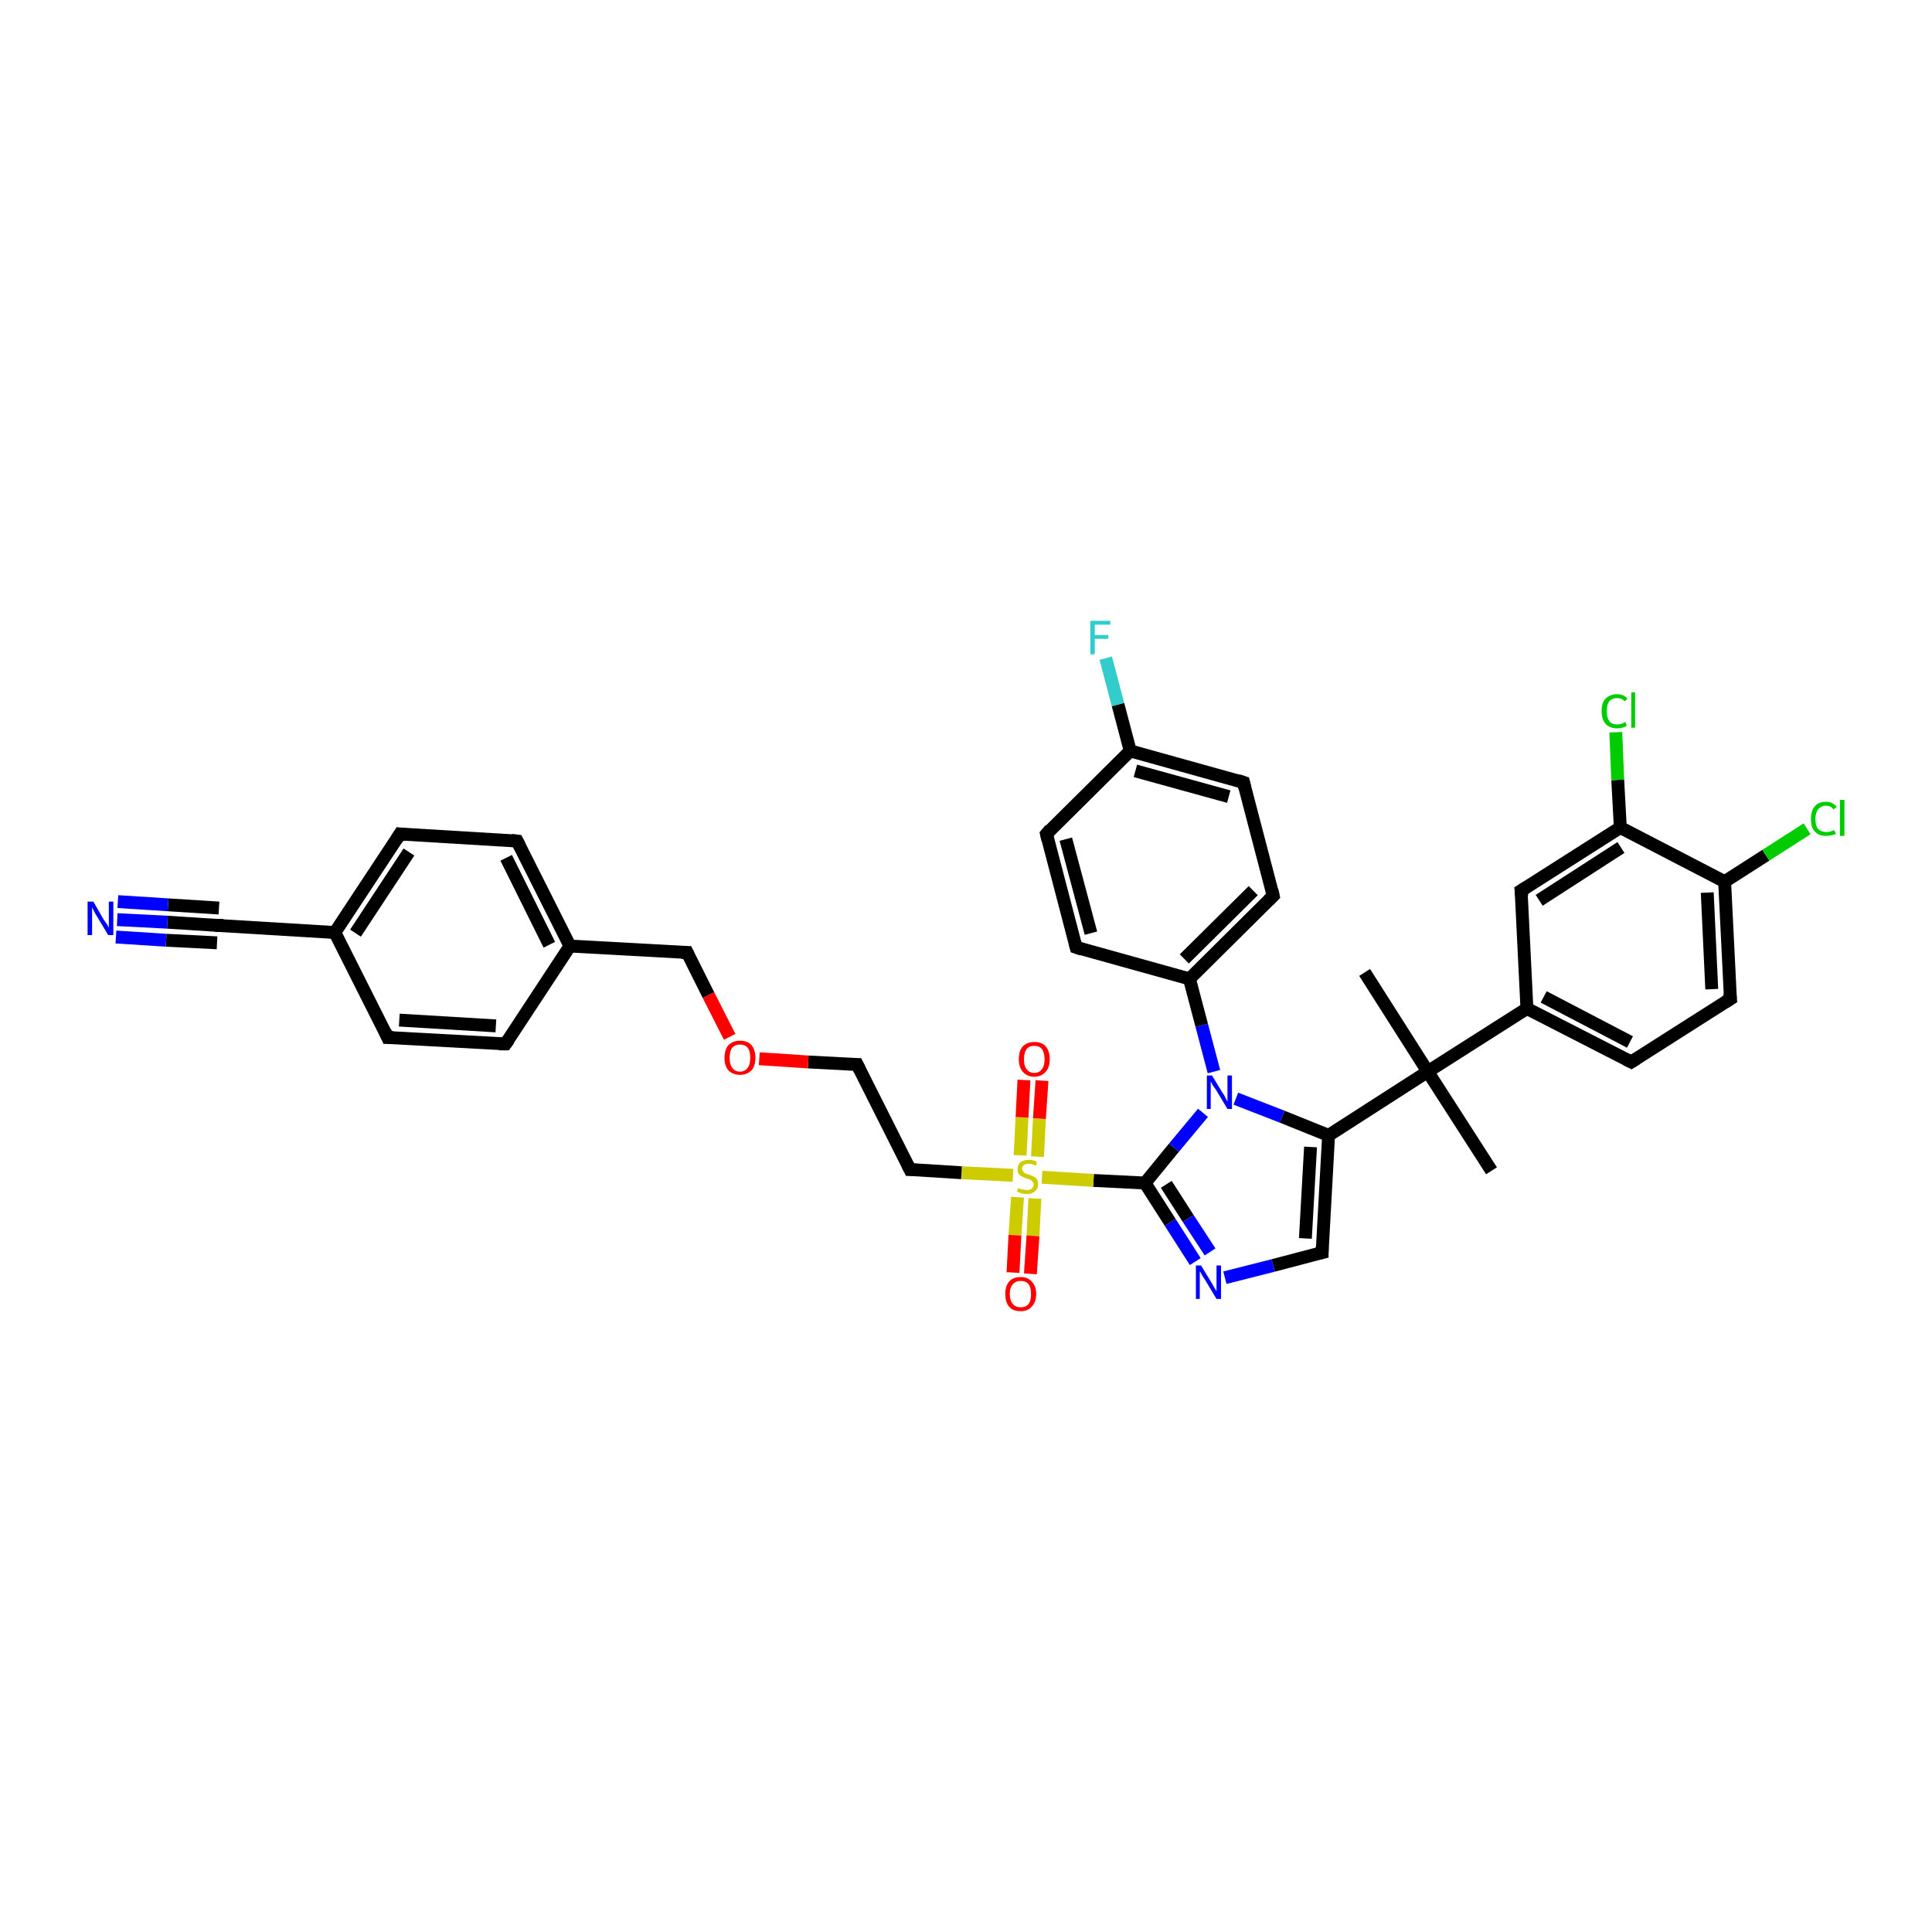 <?xml version='1.0' encoding='iso-8859-1'?>
<svg version='1.1' baseProfile='full'
              xmlns='http://www.w3.org/2000/svg'
                      xmlns:rdkit='http://www.rdkit.org/xml'
                      xmlns:xlink='http://www.w3.org/1999/xlink'
                  xml:space='preserve'
width='300px' height='300px' viewBox='0 0 300 300'>
<!-- END OF HEADER -->
<rect style='opacity:1.0;fill:#FFFFFF;stroke:none' width='300.0' height='300.0' x='0.0' y='0.0'> </rect>
<path class='bond-0 atom-0 atom-1' d='M 231.6,181.8 L 221.7,166.4' style='fill:none;fill-rule:evenodd;stroke:#000000;stroke-width:2.0px;stroke-linecap:butt;stroke-linejoin:miter;stroke-opacity:1' />
<path class='bond-1 atom-1 atom-2' d='M 221.7,166.4 L 211.9,151.0' style='fill:none;fill-rule:evenodd;stroke:#000000;stroke-width:2.0px;stroke-linecap:butt;stroke-linejoin:miter;stroke-opacity:1' />
<path class='bond-2 atom-1 atom-3' d='M 221.7,166.4 L 206.3,176.3' style='fill:none;fill-rule:evenodd;stroke:#000000;stroke-width:2.0px;stroke-linecap:butt;stroke-linejoin:miter;stroke-opacity:1' />
<path class='bond-3 atom-3 atom-4' d='M 206.3,176.3 L 205.3,194.5' style='fill:none;fill-rule:evenodd;stroke:#000000;stroke-width:2.0px;stroke-linecap:butt;stroke-linejoin:miter;stroke-opacity:1' />
<path class='bond-3 atom-3 atom-4' d='M 203.5,178.1 L 202.7,192.3' style='fill:none;fill-rule:evenodd;stroke:#000000;stroke-width:2.0px;stroke-linecap:butt;stroke-linejoin:miter;stroke-opacity:1' />
<path class='bond-4 atom-4 atom-5' d='M 205.3,194.5 L 197.7,196.5' style='fill:none;fill-rule:evenodd;stroke:#000000;stroke-width:2.0px;stroke-linecap:butt;stroke-linejoin:miter;stroke-opacity:1' />
<path class='bond-4 atom-4 atom-5' d='M 197.7,196.5 L 190.2,198.4' style='fill:none;fill-rule:evenodd;stroke:#0000FF;stroke-width:2.0px;stroke-linecap:butt;stroke-linejoin:miter;stroke-opacity:1' />
<path class='bond-5 atom-5 atom-6' d='M 185.6,195.9 L 181.7,189.8' style='fill:none;fill-rule:evenodd;stroke:#0000FF;stroke-width:2.0px;stroke-linecap:butt;stroke-linejoin:miter;stroke-opacity:1' />
<path class='bond-5 atom-5 atom-6' d='M 181.7,189.8 L 177.8,183.7' style='fill:none;fill-rule:evenodd;stroke:#000000;stroke-width:2.0px;stroke-linecap:butt;stroke-linejoin:miter;stroke-opacity:1' />
<path class='bond-5 atom-5 atom-6' d='M 187.9,194.4 L 184.5,189.2' style='fill:none;fill-rule:evenodd;stroke:#0000FF;stroke-width:2.0px;stroke-linecap:butt;stroke-linejoin:miter;stroke-opacity:1' />
<path class='bond-5 atom-5 atom-6' d='M 184.5,189.2 L 181.1,183.9' style='fill:none;fill-rule:evenodd;stroke:#000000;stroke-width:2.0px;stroke-linecap:butt;stroke-linejoin:miter;stroke-opacity:1' />
<path class='bond-6 atom-6 atom-7' d='M 177.8,183.7 L 182.3,178.2' style='fill:none;fill-rule:evenodd;stroke:#000000;stroke-width:2.0px;stroke-linecap:butt;stroke-linejoin:miter;stroke-opacity:1' />
<path class='bond-6 atom-6 atom-7' d='M 182.3,178.2 L 186.8,172.8' style='fill:none;fill-rule:evenodd;stroke:#0000FF;stroke-width:2.0px;stroke-linecap:butt;stroke-linejoin:miter;stroke-opacity:1' />
<path class='bond-7 atom-7 atom-8' d='M 188.5,166.4 L 186.6,159.2' style='fill:none;fill-rule:evenodd;stroke:#0000FF;stroke-width:2.0px;stroke-linecap:butt;stroke-linejoin:miter;stroke-opacity:1' />
<path class='bond-7 atom-7 atom-8' d='M 186.6,159.2 L 184.7,152.0' style='fill:none;fill-rule:evenodd;stroke:#000000;stroke-width:2.0px;stroke-linecap:butt;stroke-linejoin:miter;stroke-opacity:1' />
<path class='bond-8 atom-8 atom-9' d='M 184.7,152.0 L 197.7,139.1' style='fill:none;fill-rule:evenodd;stroke:#000000;stroke-width:2.0px;stroke-linecap:butt;stroke-linejoin:miter;stroke-opacity:1' />
<path class='bond-8 atom-8 atom-9' d='M 183.9,148.9 L 194.6,138.3' style='fill:none;fill-rule:evenodd;stroke:#000000;stroke-width:2.0px;stroke-linecap:butt;stroke-linejoin:miter;stroke-opacity:1' />
<path class='bond-9 atom-9 atom-10' d='M 197.7,139.1 L 193.1,121.5' style='fill:none;fill-rule:evenodd;stroke:#000000;stroke-width:2.0px;stroke-linecap:butt;stroke-linejoin:miter;stroke-opacity:1' />
<path class='bond-10 atom-10 atom-11' d='M 193.1,121.5 L 175.5,116.6' style='fill:none;fill-rule:evenodd;stroke:#000000;stroke-width:2.0px;stroke-linecap:butt;stroke-linejoin:miter;stroke-opacity:1' />
<path class='bond-10 atom-10 atom-11' d='M 190.8,123.7 L 176.3,119.7' style='fill:none;fill-rule:evenodd;stroke:#000000;stroke-width:2.0px;stroke-linecap:butt;stroke-linejoin:miter;stroke-opacity:1' />
<path class='bond-11 atom-11 atom-12' d='M 175.5,116.6 L 173.6,109.4' style='fill:none;fill-rule:evenodd;stroke:#000000;stroke-width:2.0px;stroke-linecap:butt;stroke-linejoin:miter;stroke-opacity:1' />
<path class='bond-11 atom-11 atom-12' d='M 173.6,109.4 L 171.7,102.2' style='fill:none;fill-rule:evenodd;stroke:#33CCCC;stroke-width:2.0px;stroke-linecap:butt;stroke-linejoin:miter;stroke-opacity:1' />
<path class='bond-12 atom-11 atom-13' d='M 175.5,116.6 L 162.5,129.5' style='fill:none;fill-rule:evenodd;stroke:#000000;stroke-width:2.0px;stroke-linecap:butt;stroke-linejoin:miter;stroke-opacity:1' />
<path class='bond-13 atom-13 atom-14' d='M 162.5,129.5 L 167.1,147.1' style='fill:none;fill-rule:evenodd;stroke:#000000;stroke-width:2.0px;stroke-linecap:butt;stroke-linejoin:miter;stroke-opacity:1' />
<path class='bond-13 atom-13 atom-14' d='M 165.5,130.3 L 169.4,144.9' style='fill:none;fill-rule:evenodd;stroke:#000000;stroke-width:2.0px;stroke-linecap:butt;stroke-linejoin:miter;stroke-opacity:1' />
<path class='bond-14 atom-6 atom-15' d='M 177.8,183.7 L 169.8,183.3' style='fill:none;fill-rule:evenodd;stroke:#000000;stroke-width:2.0px;stroke-linecap:butt;stroke-linejoin:miter;stroke-opacity:1' />
<path class='bond-14 atom-6 atom-15' d='M 169.8,183.3 L 161.8,182.8' style='fill:none;fill-rule:evenodd;stroke:#CCCC00;stroke-width:2.0px;stroke-linecap:butt;stroke-linejoin:miter;stroke-opacity:1' />
<path class='bond-15 atom-15 atom-16' d='M 161.1,179.6 L 161.4,173.7' style='fill:none;fill-rule:evenodd;stroke:#CCCC00;stroke-width:2.0px;stroke-linecap:butt;stroke-linejoin:miter;stroke-opacity:1' />
<path class='bond-15 atom-15 atom-16' d='M 161.4,173.7 L 161.8,167.8' style='fill:none;fill-rule:evenodd;stroke:#FF0000;stroke-width:2.0px;stroke-linecap:butt;stroke-linejoin:miter;stroke-opacity:1' />
<path class='bond-15 atom-15 atom-16' d='M 158.4,179.4 L 158.7,173.5' style='fill:none;fill-rule:evenodd;stroke:#CCCC00;stroke-width:2.0px;stroke-linecap:butt;stroke-linejoin:miter;stroke-opacity:1' />
<path class='bond-15 atom-15 atom-16' d='M 158.7,173.5 L 159.0,167.7' style='fill:none;fill-rule:evenodd;stroke:#FF0000;stroke-width:2.0px;stroke-linecap:butt;stroke-linejoin:miter;stroke-opacity:1' />
<path class='bond-16 atom-15 atom-17' d='M 158.0,185.9 L 157.6,191.8' style='fill:none;fill-rule:evenodd;stroke:#CCCC00;stroke-width:2.0px;stroke-linecap:butt;stroke-linejoin:miter;stroke-opacity:1' />
<path class='bond-16 atom-15 atom-17' d='M 157.6,191.8 L 157.3,197.6' style='fill:none;fill-rule:evenodd;stroke:#FF0000;stroke-width:2.0px;stroke-linecap:butt;stroke-linejoin:miter;stroke-opacity:1' />
<path class='bond-16 atom-15 atom-17' d='M 160.7,186.1 L 160.4,191.9' style='fill:none;fill-rule:evenodd;stroke:#CCCC00;stroke-width:2.0px;stroke-linecap:butt;stroke-linejoin:miter;stroke-opacity:1' />
<path class='bond-16 atom-15 atom-17' d='M 160.4,191.9 L 160.0,197.8' style='fill:none;fill-rule:evenodd;stroke:#FF0000;stroke-width:2.0px;stroke-linecap:butt;stroke-linejoin:miter;stroke-opacity:1' />
<path class='bond-17 atom-15 atom-18' d='M 157.3,182.5 L 149.3,182.1' style='fill:none;fill-rule:evenodd;stroke:#CCCC00;stroke-width:2.0px;stroke-linecap:butt;stroke-linejoin:miter;stroke-opacity:1' />
<path class='bond-17 atom-15 atom-18' d='M 149.3,182.1 L 141.3,181.6' style='fill:none;fill-rule:evenodd;stroke:#000000;stroke-width:2.0px;stroke-linecap:butt;stroke-linejoin:miter;stroke-opacity:1' />
<path class='bond-18 atom-18 atom-19' d='M 141.3,181.6 L 133.1,165.3' style='fill:none;fill-rule:evenodd;stroke:#000000;stroke-width:2.0px;stroke-linecap:butt;stroke-linejoin:miter;stroke-opacity:1' />
<path class='bond-19 atom-19 atom-20' d='M 133.1,165.3 L 125.5,164.9' style='fill:none;fill-rule:evenodd;stroke:#000000;stroke-width:2.0px;stroke-linecap:butt;stroke-linejoin:miter;stroke-opacity:1' />
<path class='bond-19 atom-19 atom-20' d='M 125.5,164.9 L 117.9,164.4' style='fill:none;fill-rule:evenodd;stroke:#FF0000;stroke-width:2.0px;stroke-linecap:butt;stroke-linejoin:miter;stroke-opacity:1' />
<path class='bond-20 atom-20 atom-21' d='M 113.3,161.0 L 110.0,154.5' style='fill:none;fill-rule:evenodd;stroke:#FF0000;stroke-width:2.0px;stroke-linecap:butt;stroke-linejoin:miter;stroke-opacity:1' />
<path class='bond-20 atom-20 atom-21' d='M 110.0,154.5 L 106.7,147.9' style='fill:none;fill-rule:evenodd;stroke:#000000;stroke-width:2.0px;stroke-linecap:butt;stroke-linejoin:miter;stroke-opacity:1' />
<path class='bond-21 atom-21 atom-22' d='M 106.7,147.9 L 88.5,146.9' style='fill:none;fill-rule:evenodd;stroke:#000000;stroke-width:2.0px;stroke-linecap:butt;stroke-linejoin:miter;stroke-opacity:1' />
<path class='bond-22 atom-22 atom-23' d='M 88.5,146.9 L 80.3,130.6' style='fill:none;fill-rule:evenodd;stroke:#000000;stroke-width:2.0px;stroke-linecap:butt;stroke-linejoin:miter;stroke-opacity:1' />
<path class='bond-22 atom-22 atom-23' d='M 85.3,146.7 L 78.6,133.2' style='fill:none;fill-rule:evenodd;stroke:#000000;stroke-width:2.0px;stroke-linecap:butt;stroke-linejoin:miter;stroke-opacity:1' />
<path class='bond-23 atom-23 atom-24' d='M 80.3,130.6 L 62.1,129.5' style='fill:none;fill-rule:evenodd;stroke:#000000;stroke-width:2.0px;stroke-linecap:butt;stroke-linejoin:miter;stroke-opacity:1' />
<path class='bond-24 atom-24 atom-25' d='M 62.1,129.5 L 52.0,144.8' style='fill:none;fill-rule:evenodd;stroke:#000000;stroke-width:2.0px;stroke-linecap:butt;stroke-linejoin:miter;stroke-opacity:1' />
<path class='bond-24 atom-24 atom-25' d='M 63.5,132.3 L 55.2,144.9' style='fill:none;fill-rule:evenodd;stroke:#000000;stroke-width:2.0px;stroke-linecap:butt;stroke-linejoin:miter;stroke-opacity:1' />
<path class='bond-25 atom-25 atom-26' d='M 52.0,144.8 L 60.2,161.1' style='fill:none;fill-rule:evenodd;stroke:#000000;stroke-width:2.0px;stroke-linecap:butt;stroke-linejoin:miter;stroke-opacity:1' />
<path class='bond-26 atom-26 atom-27' d='M 60.2,161.1 L 78.5,162.1' style='fill:none;fill-rule:evenodd;stroke:#000000;stroke-width:2.0px;stroke-linecap:butt;stroke-linejoin:miter;stroke-opacity:1' />
<path class='bond-26 atom-26 atom-27' d='M 62.0,158.4 L 77.0,159.3' style='fill:none;fill-rule:evenodd;stroke:#000000;stroke-width:2.0px;stroke-linecap:butt;stroke-linejoin:miter;stroke-opacity:1' />
<path class='bond-27 atom-25 atom-28' d='M 52.0,144.8 L 33.8,143.7' style='fill:none;fill-rule:evenodd;stroke:#000000;stroke-width:2.0px;stroke-linecap:butt;stroke-linejoin:miter;stroke-opacity:1' />
<path class='bond-28 atom-28 atom-29' d='M 33.8,143.7 L 26.0,143.2' style='fill:none;fill-rule:evenodd;stroke:#000000;stroke-width:2.0px;stroke-linecap:butt;stroke-linejoin:miter;stroke-opacity:1' />
<path class='bond-28 atom-28 atom-29' d='M 26.0,143.2 L 18.2,142.8' style='fill:none;fill-rule:evenodd;stroke:#0000FF;stroke-width:2.0px;stroke-linecap:butt;stroke-linejoin:miter;stroke-opacity:1' />
<path class='bond-28 atom-28 atom-29' d='M 33.7,146.4 L 25.8,146.0' style='fill:none;fill-rule:evenodd;stroke:#000000;stroke-width:2.0px;stroke-linecap:butt;stroke-linejoin:miter;stroke-opacity:1' />
<path class='bond-28 atom-28 atom-29' d='M 25.8,146.0 L 18.0,145.5' style='fill:none;fill-rule:evenodd;stroke:#0000FF;stroke-width:2.0px;stroke-linecap:butt;stroke-linejoin:miter;stroke-opacity:1' />
<path class='bond-28 atom-28 atom-29' d='M 34.0,141.0 L 26.1,140.5' style='fill:none;fill-rule:evenodd;stroke:#000000;stroke-width:2.0px;stroke-linecap:butt;stroke-linejoin:miter;stroke-opacity:1' />
<path class='bond-28 atom-28 atom-29' d='M 26.1,140.5 L 18.3,140.0' style='fill:none;fill-rule:evenodd;stroke:#0000FF;stroke-width:2.0px;stroke-linecap:butt;stroke-linejoin:miter;stroke-opacity:1' />
<path class='bond-29 atom-1 atom-30' d='M 221.7,166.4 L 237.1,156.6' style='fill:none;fill-rule:evenodd;stroke:#000000;stroke-width:2.0px;stroke-linecap:butt;stroke-linejoin:miter;stroke-opacity:1' />
<path class='bond-30 atom-30 atom-31' d='M 237.1,156.6 L 253.3,164.9' style='fill:none;fill-rule:evenodd;stroke:#000000;stroke-width:2.0px;stroke-linecap:butt;stroke-linejoin:miter;stroke-opacity:1' />
<path class='bond-30 atom-30 atom-31' d='M 239.7,154.8 L 253.1,161.8' style='fill:none;fill-rule:evenodd;stroke:#000000;stroke-width:2.0px;stroke-linecap:butt;stroke-linejoin:miter;stroke-opacity:1' />
<path class='bond-31 atom-31 atom-32' d='M 253.3,164.9 L 268.7,155.1' style='fill:none;fill-rule:evenodd;stroke:#000000;stroke-width:2.0px;stroke-linecap:butt;stroke-linejoin:miter;stroke-opacity:1' />
<path class='bond-32 atom-32 atom-33' d='M 268.7,155.1 L 267.8,136.9' style='fill:none;fill-rule:evenodd;stroke:#000000;stroke-width:2.0px;stroke-linecap:butt;stroke-linejoin:miter;stroke-opacity:1' />
<path class='bond-32 atom-32 atom-33' d='M 265.8,153.6 L 265.1,138.6' style='fill:none;fill-rule:evenodd;stroke:#000000;stroke-width:2.0px;stroke-linecap:butt;stroke-linejoin:miter;stroke-opacity:1' />
<path class='bond-33 atom-33 atom-34' d='M 267.8,136.9 L 274.2,132.8' style='fill:none;fill-rule:evenodd;stroke:#000000;stroke-width:2.0px;stroke-linecap:butt;stroke-linejoin:miter;stroke-opacity:1' />
<path class='bond-33 atom-33 atom-34' d='M 274.2,132.8 L 280.6,128.7' style='fill:none;fill-rule:evenodd;stroke:#00CC00;stroke-width:2.0px;stroke-linecap:butt;stroke-linejoin:miter;stroke-opacity:1' />
<path class='bond-34 atom-33 atom-35' d='M 267.8,136.9 L 251.6,128.5' style='fill:none;fill-rule:evenodd;stroke:#000000;stroke-width:2.0px;stroke-linecap:butt;stroke-linejoin:miter;stroke-opacity:1' />
<path class='bond-35 atom-35 atom-36' d='M 251.6,128.5 L 251.2,121.1' style='fill:none;fill-rule:evenodd;stroke:#000000;stroke-width:2.0px;stroke-linecap:butt;stroke-linejoin:miter;stroke-opacity:1' />
<path class='bond-35 atom-35 atom-36' d='M 251.2,121.1 L 250.9,113.7' style='fill:none;fill-rule:evenodd;stroke:#00CC00;stroke-width:2.0px;stroke-linecap:butt;stroke-linejoin:miter;stroke-opacity:1' />
<path class='bond-36 atom-35 atom-37' d='M 251.6,128.5 L 236.2,138.3' style='fill:none;fill-rule:evenodd;stroke:#000000;stroke-width:2.0px;stroke-linecap:butt;stroke-linejoin:miter;stroke-opacity:1' />
<path class='bond-36 atom-35 atom-37' d='M 251.7,131.6 L 239.0,139.8' style='fill:none;fill-rule:evenodd;stroke:#000000;stroke-width:2.0px;stroke-linecap:butt;stroke-linejoin:miter;stroke-opacity:1' />
<path class='bond-37 atom-7 atom-3' d='M 191.9,170.6 L 199.1,173.4' style='fill:none;fill-rule:evenodd;stroke:#0000FF;stroke-width:2.0px;stroke-linecap:butt;stroke-linejoin:miter;stroke-opacity:1' />
<path class='bond-37 atom-7 atom-3' d='M 199.1,173.4 L 206.3,176.3' style='fill:none;fill-rule:evenodd;stroke:#000000;stroke-width:2.0px;stroke-linecap:butt;stroke-linejoin:miter;stroke-opacity:1' />
<path class='bond-38 atom-14 atom-8' d='M 167.1,147.1 L 184.7,152.0' style='fill:none;fill-rule:evenodd;stroke:#000000;stroke-width:2.0px;stroke-linecap:butt;stroke-linejoin:miter;stroke-opacity:1' />
<path class='bond-39 atom-27 atom-22' d='M 78.5,162.1 L 88.5,146.9' style='fill:none;fill-rule:evenodd;stroke:#000000;stroke-width:2.0px;stroke-linecap:butt;stroke-linejoin:miter;stroke-opacity:1' />
<path class='bond-40 atom-37 atom-30' d='M 236.2,138.3 L 237.1,156.6' style='fill:none;fill-rule:evenodd;stroke:#000000;stroke-width:2.0px;stroke-linecap:butt;stroke-linejoin:miter;stroke-opacity:1' />
<path d='M 205.3,193.6 L 205.3,194.5 L 204.9,194.6' style='fill:none;stroke:#000000;stroke-width:2.0px;stroke-linecap:butt;stroke-linejoin:miter;stroke-opacity:1;' />
<path d='M 197.0,139.8 L 197.7,139.1 L 197.5,138.2' style='fill:none;stroke:#000000;stroke-width:2.0px;stroke-linecap:butt;stroke-linejoin:miter;stroke-opacity:1;' />
<path d='M 193.3,122.4 L 193.1,121.5 L 192.2,121.2' style='fill:none;stroke:#000000;stroke-width:2.0px;stroke-linecap:butt;stroke-linejoin:miter;stroke-opacity:1;' />
<path d='M 163.1,128.8 L 162.5,129.5 L 162.7,130.4' style='fill:none;stroke:#000000;stroke-width:2.0px;stroke-linecap:butt;stroke-linejoin:miter;stroke-opacity:1;' />
<path d='M 166.9,146.3 L 167.1,147.1 L 168.0,147.4' style='fill:none;stroke:#000000;stroke-width:2.0px;stroke-linecap:butt;stroke-linejoin:miter;stroke-opacity:1;' />
<path d='M 141.7,181.6 L 141.3,181.6 L 140.9,180.8' style='fill:none;stroke:#000000;stroke-width:2.0px;stroke-linecap:butt;stroke-linejoin:miter;stroke-opacity:1;' />
<path d='M 133.5,166.1 L 133.1,165.3 L 132.7,165.3' style='fill:none;stroke:#000000;stroke-width:2.0px;stroke-linecap:butt;stroke-linejoin:miter;stroke-opacity:1;' />
<path d='M 106.9,148.3 L 106.7,147.9 L 105.8,147.9' style='fill:none;stroke:#000000;stroke-width:2.0px;stroke-linecap:butt;stroke-linejoin:miter;stroke-opacity:1;' />
<path d='M 80.7,131.4 L 80.3,130.6 L 79.4,130.5' style='fill:none;stroke:#000000;stroke-width:2.0px;stroke-linecap:butt;stroke-linejoin:miter;stroke-opacity:1;' />
<path d='M 63.0,129.6 L 62.1,129.5 L 61.6,130.3' style='fill:none;stroke:#000000;stroke-width:2.0px;stroke-linecap:butt;stroke-linejoin:miter;stroke-opacity:1;' />
<path d='M 59.8,160.2 L 60.2,161.1 L 61.1,161.1' style='fill:none;stroke:#000000;stroke-width:2.0px;stroke-linecap:butt;stroke-linejoin:miter;stroke-opacity:1;' />
<path d='M 77.5,162.1 L 78.5,162.1 L 79.0,161.4' style='fill:none;stroke:#000000;stroke-width:2.0px;stroke-linecap:butt;stroke-linejoin:miter;stroke-opacity:1;' />
<path d='M 34.7,143.7 L 33.8,143.7 L 33.4,143.7' style='fill:none;stroke:#000000;stroke-width:2.0px;stroke-linecap:butt;stroke-linejoin:miter;stroke-opacity:1;' />
<path d='M 252.5,164.5 L 253.3,164.9 L 254.1,164.4' style='fill:none;stroke:#000000;stroke-width:2.0px;stroke-linecap:butt;stroke-linejoin:miter;stroke-opacity:1;' />
<path d='M 267.9,155.6 L 268.7,155.1 L 268.6,154.2' style='fill:none;stroke:#000000;stroke-width:2.0px;stroke-linecap:butt;stroke-linejoin:miter;stroke-opacity:1;' />
<path d='M 237.0,137.8 L 236.2,138.3 L 236.3,139.2' style='fill:none;stroke:#000000;stroke-width:2.0px;stroke-linecap:butt;stroke-linejoin:miter;stroke-opacity:1;' />
<path class='atom-5' d='M 186.5 196.5
L 188.2 199.3
Q 188.3 199.5, 188.6 200.0
Q 188.9 200.5, 188.9 200.5
L 188.9 196.5
L 189.6 196.5
L 189.6 201.7
L 188.9 201.7
L 187.1 198.7
Q 186.8 198.3, 186.6 197.9
Q 186.4 197.5, 186.3 197.4
L 186.3 201.7
L 185.7 201.7
L 185.7 196.5
L 186.5 196.5
' fill='#0000FF'/>
<path class='atom-7' d='M 188.2 167.0
L 189.9 169.8
Q 190.1 170.0, 190.3 170.5
Q 190.6 171.0, 190.6 171.1
L 190.6 167.0
L 191.3 167.0
L 191.3 172.2
L 190.6 172.2
L 188.8 169.2
Q 188.6 168.9, 188.3 168.5
Q 188.1 168.1, 188.0 167.9
L 188.0 172.2
L 187.4 172.2
L 187.4 167.0
L 188.2 167.0
' fill='#0000FF'/>
<path class='atom-12' d='M 169.3 96.4
L 172.4 96.4
L 172.4 97.0
L 170.0 97.0
L 170.0 98.6
L 172.1 98.6
L 172.1 99.2
L 170.0 99.2
L 170.0 101.6
L 169.3 101.6
L 169.3 96.4
' fill='#33CCCC'/>
<path class='atom-15' d='M 158.1 184.5
Q 158.1 184.5, 158.4 184.6
Q 158.6 184.7, 158.9 184.7
Q 159.2 184.8, 159.4 184.8
Q 159.9 184.8, 160.2 184.6
Q 160.5 184.3, 160.5 183.9
Q 160.5 183.6, 160.3 183.5
Q 160.2 183.3, 160.0 183.2
Q 159.8 183.1, 159.4 183.0
Q 158.9 182.8, 158.7 182.7
Q 158.4 182.6, 158.2 182.3
Q 158.0 182.0, 158.0 181.6
Q 158.0 180.9, 158.4 180.5
Q 158.9 180.1, 159.8 180.1
Q 160.4 180.1, 161.0 180.4
L 160.9 181.0
Q 160.2 180.7, 159.8 180.7
Q 159.3 180.7, 159.0 180.9
Q 158.7 181.1, 158.7 181.5
Q 158.7 181.7, 158.9 181.9
Q 159.0 182.1, 159.2 182.2
Q 159.4 182.3, 159.8 182.4
Q 160.2 182.5, 160.5 182.7
Q 160.8 182.8, 161.0 183.1
Q 161.2 183.4, 161.2 183.9
Q 161.2 184.6, 160.7 185.0
Q 160.2 185.4, 159.5 185.4
Q 159.0 185.4, 158.6 185.3
Q 158.3 185.2, 157.9 185.0
L 158.1 184.5
' fill='#CCCC00'/>
<path class='atom-16' d='M 158.2 164.5
Q 158.2 163.2, 158.8 162.5
Q 159.5 161.8, 160.6 161.8
Q 161.8 161.8, 162.4 162.5
Q 163.0 163.2, 163.0 164.5
Q 163.0 165.7, 162.4 166.4
Q 161.7 167.2, 160.6 167.2
Q 159.5 167.2, 158.8 166.4
Q 158.2 165.7, 158.2 164.5
M 160.6 166.6
Q 161.4 166.6, 161.8 166.0
Q 162.2 165.5, 162.2 164.5
Q 162.2 163.5, 161.8 162.9
Q 161.4 162.4, 160.6 162.4
Q 159.8 162.4, 159.4 162.9
Q 159.0 163.5, 159.0 164.5
Q 159.0 165.5, 159.4 166.0
Q 159.8 166.6, 160.6 166.6
' fill='#FF0000'/>
<path class='atom-17' d='M 156.1 200.9
Q 156.1 199.7, 156.7 199.0
Q 157.3 198.3, 158.5 198.3
Q 159.6 198.3, 160.2 199.0
Q 160.9 199.7, 160.9 200.9
Q 160.9 202.2, 160.2 202.9
Q 159.6 203.6, 158.5 203.6
Q 157.3 203.6, 156.7 202.9
Q 156.1 202.2, 156.1 200.9
M 158.5 203.0
Q 159.3 203.0, 159.7 202.5
Q 160.1 202.0, 160.1 200.9
Q 160.1 199.9, 159.7 199.4
Q 159.3 198.9, 158.5 198.9
Q 157.7 198.9, 157.3 199.4
Q 156.8 199.9, 156.8 200.9
Q 156.8 202.0, 157.3 202.5
Q 157.7 203.0, 158.5 203.0
' fill='#FF0000'/>
<path class='atom-20' d='M 112.5 164.3
Q 112.5 163.0, 113.1 162.3
Q 113.8 161.6, 114.9 161.6
Q 116.1 161.6, 116.7 162.3
Q 117.3 163.0, 117.3 164.3
Q 117.3 165.5, 116.7 166.2
Q 116.0 166.9, 114.9 166.9
Q 113.8 166.9, 113.1 166.2
Q 112.5 165.5, 112.5 164.3
M 114.9 166.4
Q 115.7 166.4, 116.1 165.8
Q 116.5 165.3, 116.5 164.3
Q 116.5 163.2, 116.1 162.7
Q 115.7 162.2, 114.9 162.2
Q 114.1 162.2, 113.7 162.7
Q 113.3 163.2, 113.3 164.3
Q 113.3 165.3, 113.7 165.8
Q 114.1 166.4, 114.9 166.4
' fill='#FF0000'/>
<path class='atom-29' d='M 14.5 140.0
L 16.1 142.8
Q 16.3 143.1, 16.6 143.5
Q 16.9 144.0, 16.9 144.1
L 16.9 140.0
L 17.6 140.0
L 17.6 145.2
L 16.8 145.2
L 15.0 142.2
Q 14.8 141.9, 14.6 141.5
Q 14.4 141.1, 14.3 140.9
L 14.3 145.2
L 13.6 145.2
L 13.6 140.0
L 14.5 140.0
' fill='#0000FF'/>
<path class='atom-34' d='M 281.2 127.2
Q 281.2 125.9, 281.8 125.2
Q 282.4 124.5, 283.5 124.5
Q 284.6 124.5, 285.2 125.3
L 284.7 125.7
Q 284.3 125.1, 283.5 125.1
Q 282.8 125.1, 282.3 125.7
Q 281.9 126.2, 281.9 127.2
Q 281.9 128.2, 282.3 128.7
Q 282.8 129.2, 283.6 129.2
Q 284.2 129.2, 284.8 128.9
L 285.1 129.5
Q 284.8 129.6, 284.4 129.7
Q 284.0 129.8, 283.5 129.8
Q 282.4 129.8, 281.8 129.1
Q 281.2 128.5, 281.2 127.2
' fill='#00CC00'/>
<path class='atom-34' d='M 285.7 124.2
L 286.4 124.2
L 286.4 129.8
L 285.7 129.8
L 285.7 124.2
' fill='#00CC00'/>
<path class='atom-36' d='M 248.7 110.4
Q 248.7 109.1, 249.3 108.5
Q 250.0 107.8, 251.1 107.8
Q 252.2 107.8, 252.7 108.5
L 252.3 108.9
Q 251.8 108.4, 251.1 108.4
Q 250.3 108.4, 249.9 108.9
Q 249.5 109.4, 249.5 110.4
Q 249.5 111.4, 249.9 112.0
Q 250.3 112.5, 251.2 112.5
Q 251.7 112.5, 252.4 112.1
L 252.6 112.7
Q 252.3 112.9, 251.9 113.0
Q 251.5 113.1, 251.1 113.1
Q 250.0 113.1, 249.3 112.4
Q 248.7 111.7, 248.7 110.4
' fill='#00CC00'/>
<path class='atom-36' d='M 253.3 107.5
L 253.9 107.5
L 253.9 113.0
L 253.3 113.0
L 253.3 107.5
' fill='#00CC00'/>
</svg>
